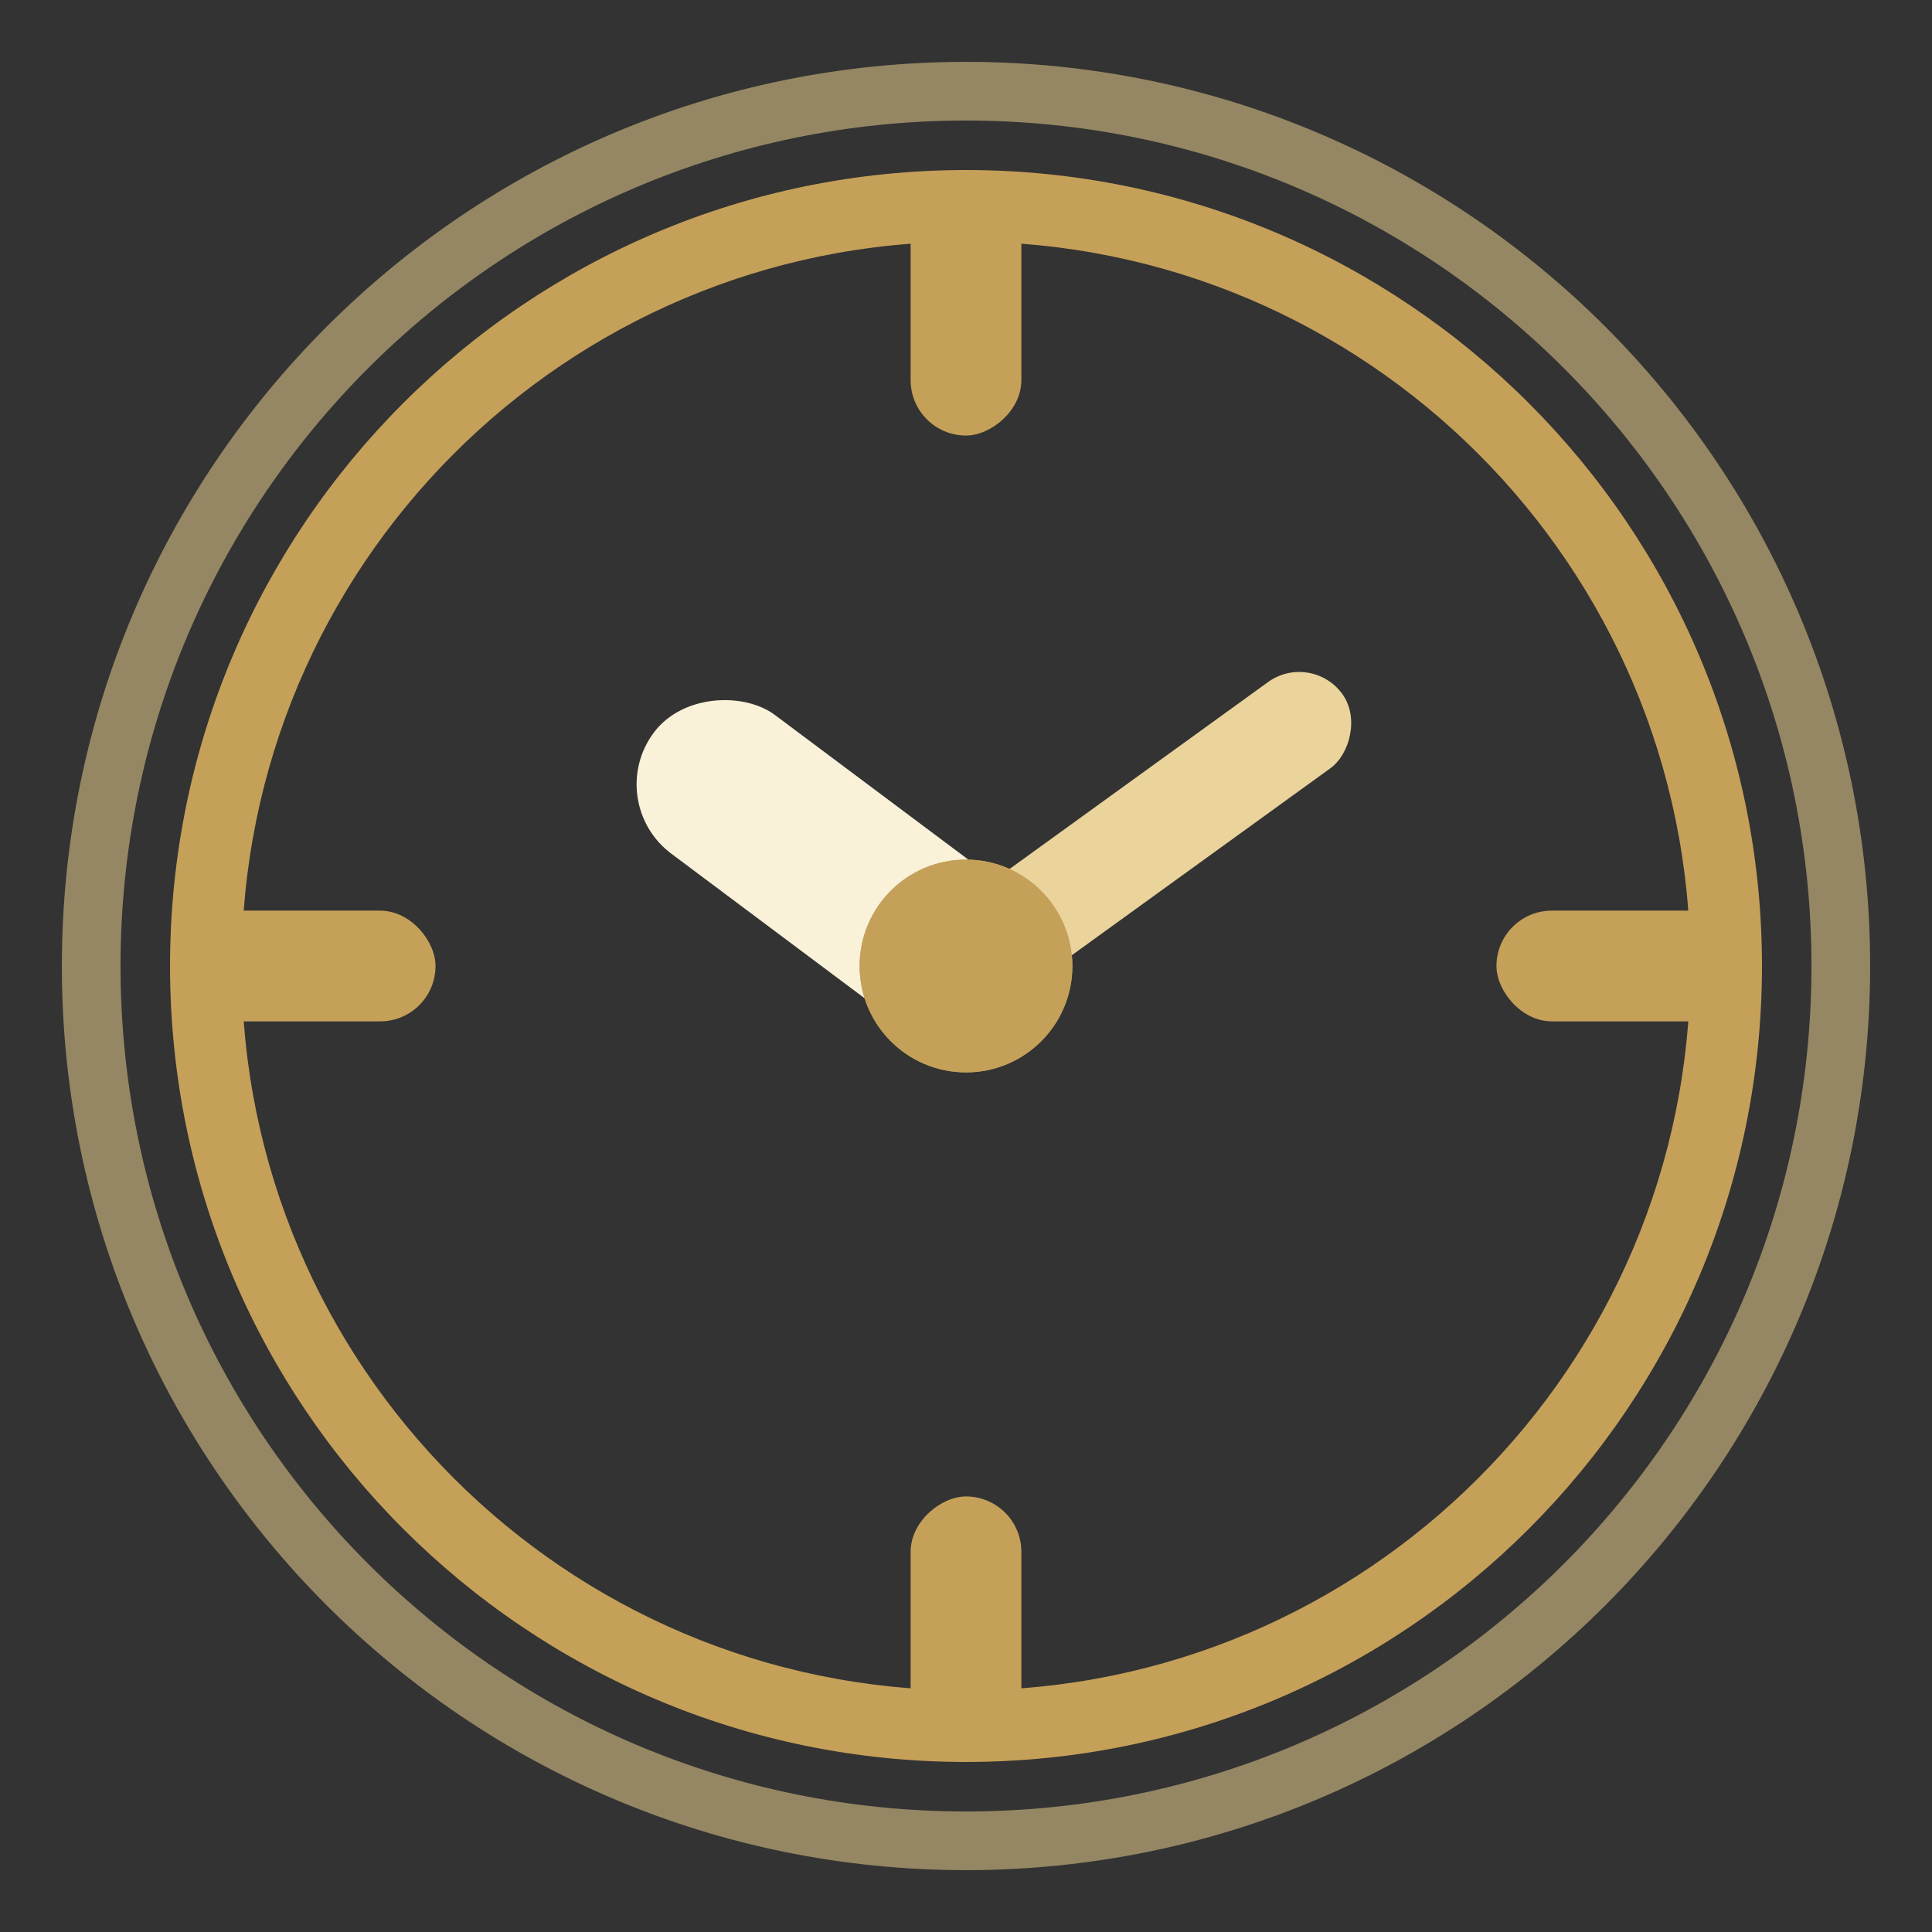 <?xml version="1.0" encoding="UTF-8"?><svg id="a" xmlns="http://www.w3.org/2000/svg" width="1080" height="1080" xmlns:xlink="http://www.w3.org/1999/xlink" viewBox="0 0 1080 1080"><rect x="0" y="0" width="1080" height="1080" fill="#333333" stroke="none"/><defs><clipPath id="b"><rect x="264.27" y="264.27" width="551.46" height="551.46" rx="12" ry="12" transform="translate(-215.85 649.03) rotate(-53.21)" fill="none"/></clipPath><clipPath id="c"><rect x="264.27" y="264.27" width="551.46" height="551.46" rx="12" ry="12" transform="translate(661.24 -213.99) rotate(54.13)" fill="none"/></clipPath><clipPath id="d"><rect x="95.05" y="95.05" width="889.89" height="889.89" fill="none"/></clipPath><clipPath id="e"><rect x="95.05" y="95.05" width="889.89" height="889.89" transform="translate(1080 0) rotate(90)" fill="none"/></clipPath><clipPath id="f"><rect x="95.05" y="95.05" width="889.89" height="889.89" transform="translate(1080 1080) rotate(-180)" fill="none"/></clipPath><clipPath id="g"><rect x="95.05" y="95.05" width="889.89" height="889.89" transform="translate(0 1080) rotate(-90)" fill="none"/></clipPath></defs><circle cx="540" cy="540" r="56.41" fill="#c5a059"/><path d="M540,34.58c-279.13,0-505.42,226.29-505.42,505.42s226.29,505.42,505.42,505.42,505.42-226.29,505.42-505.42S819.13,34.58,540,34.58ZM540,1012.62c-261.03,0-472.62-211.6-472.62-472.62S278.97,67.38,540,67.38s472.62,211.6,472.62,472.62-211.6,472.62-472.62,472.62Z" fill="#958763"/><path d="M540,95.05c-245.73,0-444.95,199.21-444.95,444.95s199.21,444.95,444.95,444.95,444.95-199.21,444.95-444.95S785.73,95.05,540,95.05ZM540,944.93c-223.64,0-404.93-181.29-404.93-404.93s181.29-404.93,404.93-404.93,404.93,181.29,404.93,404.93-181.29,404.93-404.93,404.93Z" fill="#c5a059"/><g clip-path="url(#b)"><rect x="421.36" y="357.3" width="96.78" height="260.32" rx="48.39" ry="48.39" transform="translate(-201.96 571.7) rotate(-53.21)" fill="#f9f1d8"/><circle cx="540" cy="540" r="59.47" fill="#c5a059"/></g><g clip-path="url(#c)"><rect x="621.41" y="337.28" width="59.47" height="244.73" rx="29.74" ry="29.74" transform="translate(642.14 -337.33) rotate(54.13)" fill="#ead49b"/><circle cx="540" cy="540" r="59.47" fill="#c5a059"/></g><g clip-path="url(#d)"><rect x="95.05" y="509.05" width="148.41" height="61.9" rx="30.95" ry="30.95" fill="#c5a059"/></g><g clip-path="url(#e)"><rect x="465.8" y="138.31" width="148.41" height="61.9" rx="30.95" ry="30.95" transform="translate(709.26 -370.74) rotate(90)" fill="#c5a059"/></g><g clip-path="url(#f)"><rect x="836.54" y="509.05" width="148.41" height="61.9" rx="30.95" ry="30.95" transform="translate(1821.48 1080) rotate(-180)" fill="#c5a059"/></g><g clip-path="url(#g)"><rect x="465.8" y="879.79" width="148.41" height="61.9" rx="30.95" ry="30.95" transform="translate(-370.74 1450.74) rotate(-90)" fill="#c5a059"/></g></svg>